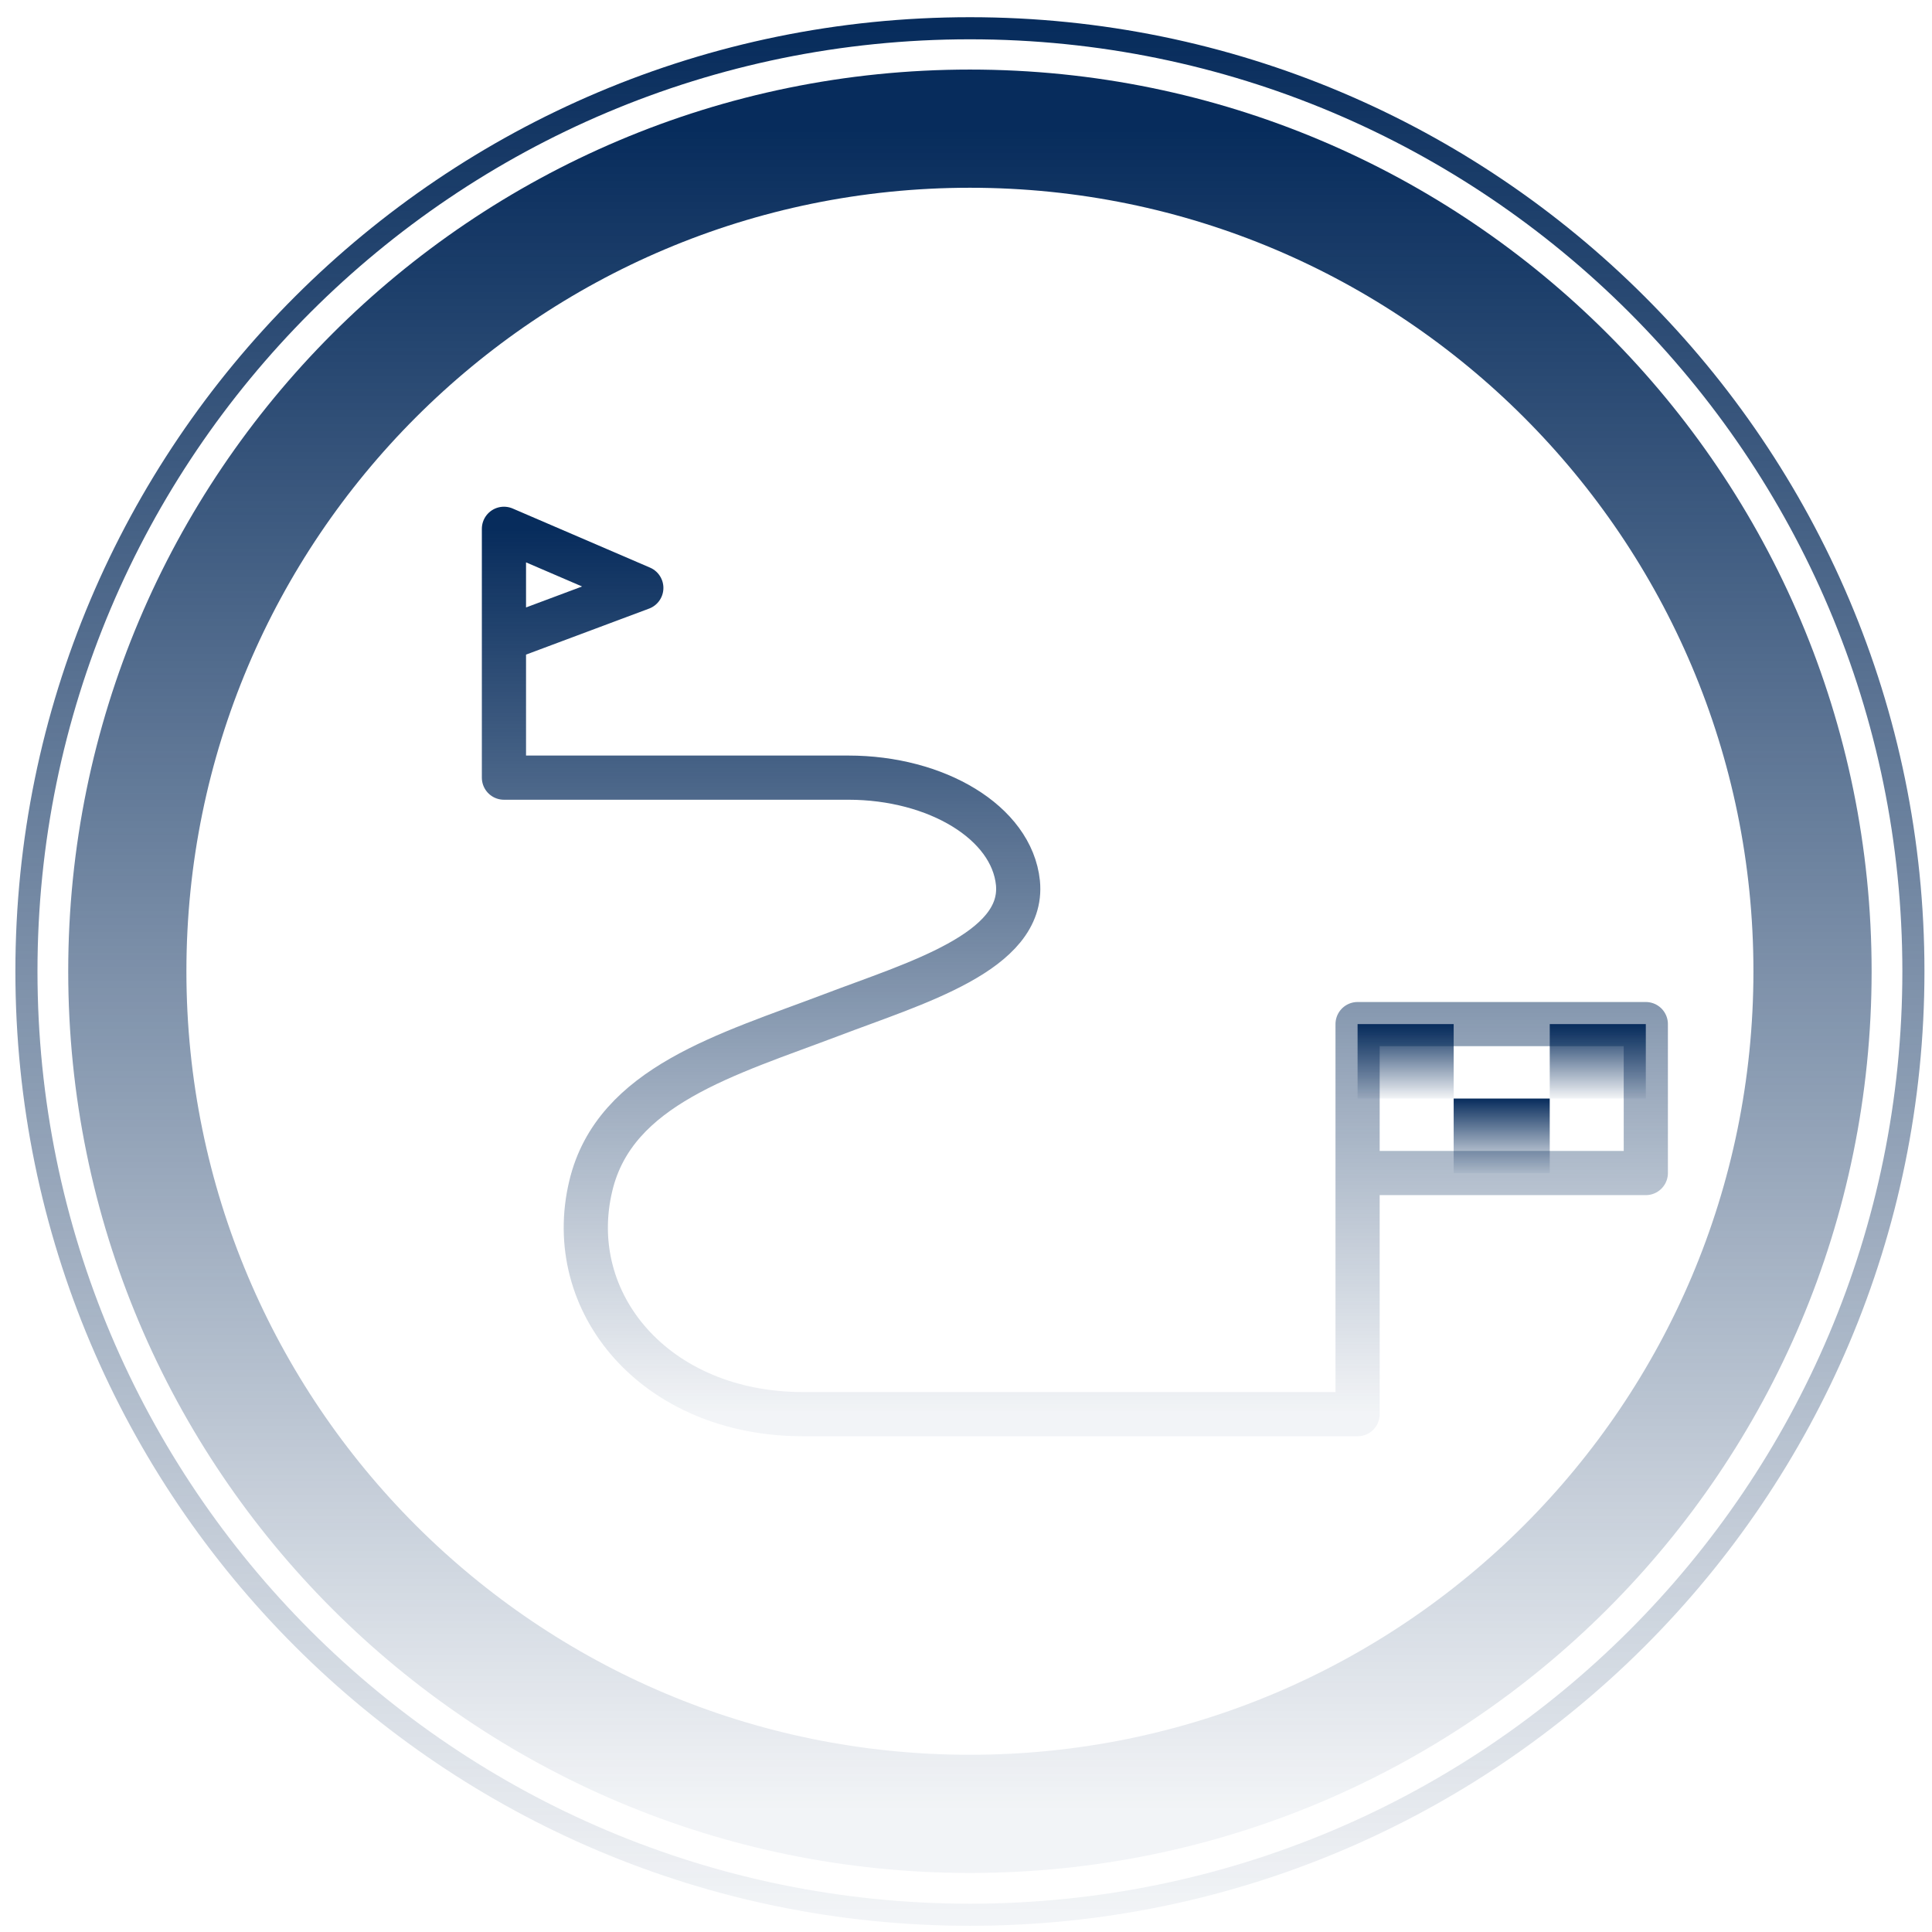 <?xml version="1.0" encoding="UTF-8"?>
<svg xmlns="http://www.w3.org/2000/svg" width="69" height="69" viewBox="0 0 69 69" fill="none">
  <path d="M64.733 34.688C64.733 51.313 51.265 64.781 34.64 64.781C18.015 64.781 4.547 51.313 4.547 34.688C4.547 18.08 18.015 4.595 34.64 4.595C51.265 4.595 64.733 18.08 64.733 34.688Z" stroke="url(#paint0_linear_172_1044)" stroke-width="4.221" stroke-miterlimit="10"></path>
  <path d="M68.336 34.688C68.336 53.303 53.238 68.384 34.64 68.384C16.025 68.384 0.944 53.303 0.944 34.688C0.944 16.09 16.025 1.009 34.64 1.009C53.238 1.009 68.336 16.09 68.336 34.688Z" stroke="url(#paint1_linear_172_1044)" stroke-width="0.789" stroke-miterlimit="10"></path>
  <path d="M48.485 41.894H58.779V36.575H48.485V50.506H28.686C23.402 50.506 20.091 46.526 21.103 42.34C21.961 38.771 25.993 37.656 29.698 36.249C32.667 35.117 36.596 34.001 36.355 31.531C36.132 29.369 33.439 27.773 30.299 27.773H17.998V18.886L22.904 20.997L17.998 22.832" stroke="url(#paint2_linear_172_1044)" stroke-width="1.578" stroke-linecap="round" stroke-linejoin="round"></path>
  <path d="M51.917 39.234H48.485V36.575H51.917V39.234Z" fill="url(#paint3_linear_172_1044)"></path>
  <path d="M55.348 41.894H51.917V39.234H55.348V41.894Z" fill="url(#paint4_linear_172_1044)"></path>
  <path d="M58.779 39.234H55.348V36.575H58.779V39.234Z" fill="url(#paint5_linear_172_1044)"></path>
  <defs>
    <linearGradient id="paint0_linear_172_1044" x1="34.64" y1="4.595" x2="34.64" y2="64.781" gradientUnits="userSpaceOnUse">
      <stop stop-color="#072C5C"></stop>
      <stop offset="1" stop-color="#072C5C" stop-opacity="0.05"></stop>
    </linearGradient>
    <linearGradient id="paint1_linear_172_1044" x1="34.64" y1="1.009" x2="34.64" y2="68.384" gradientUnits="userSpaceOnUse">
      <stop stop-color="#072C5C"></stop>
      <stop offset="1" stop-color="#072C5C" stop-opacity="0.05"></stop>
    </linearGradient>
    <linearGradient id="paint2_linear_172_1044" x1="38.389" y1="18.886" x2="38.389" y2="50.506" gradientUnits="userSpaceOnUse">
      <stop stop-color="#072C5C"></stop>
      <stop offset="1" stop-color="#072C5C" stop-opacity="0.05"></stop>
    </linearGradient>
    <linearGradient id="paint3_linear_172_1044" x1="50.201" y1="36.575" x2="50.201" y2="39.234" gradientUnits="userSpaceOnUse">
      <stop stop-color="#072C5C"></stop>
      <stop offset="1" stop-color="#072C5C" stop-opacity="0.05"></stop>
    </linearGradient>
    <linearGradient id="paint4_linear_172_1044" x1="53.633" y1="39.234" x2="53.633" y2="41.894" gradientUnits="userSpaceOnUse">
      <stop stop-color="#072C5C"></stop>
      <stop offset="1" stop-color="#072C5C" stop-opacity="0.05"></stop>
    </linearGradient>
    <linearGradient id="paint5_linear_172_1044" x1="57.064" y1="36.575" x2="57.064" y2="39.234" gradientUnits="userSpaceOnUse">
      <stop stop-color="#072C5C"></stop>
      <stop offset="1" stop-color="#072C5C" stop-opacity="0.05"></stop>
    </linearGradient>
  </defs>
</svg>
